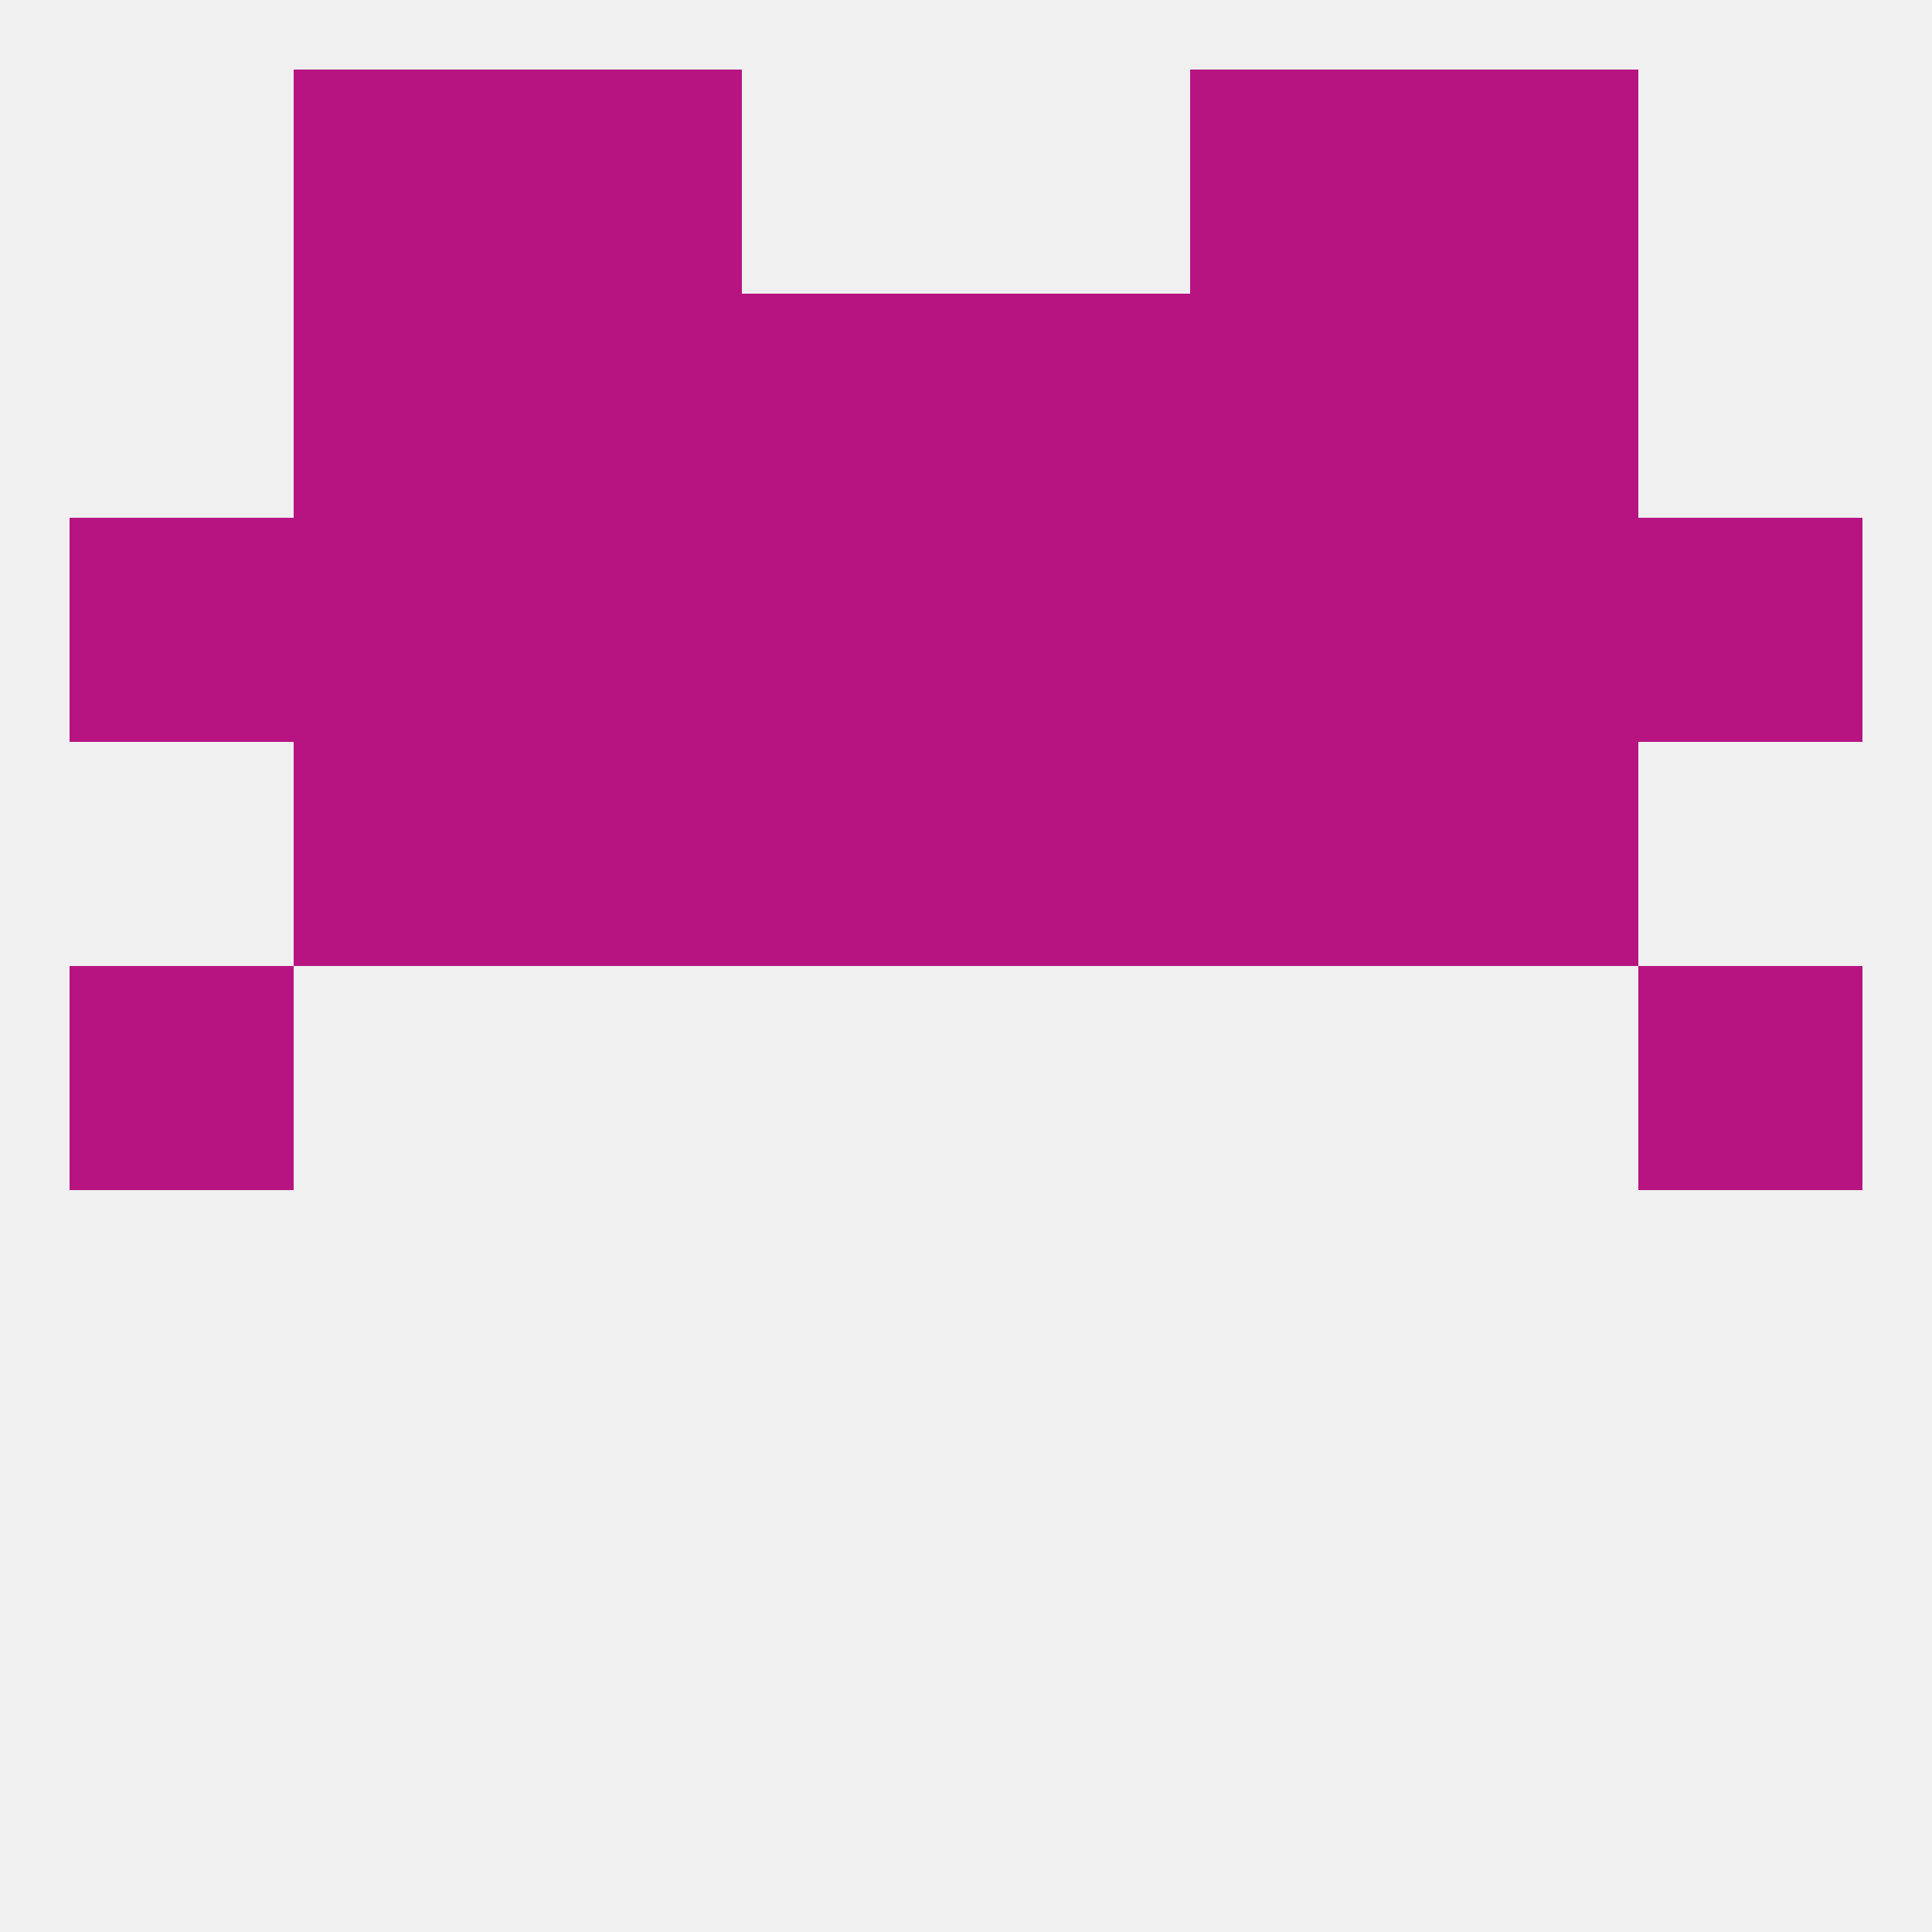 
<!--   <?xml version="1.0"?> -->
<svg version="1.1" baseprofile="full" xmlns="http://www.w3.org/2000/svg" xmlns:xlink="http://www.w3.org/1999/xlink" xmlns:ev="http://www.w3.org/2001/xml-events" width="250" height="250" viewBox="0 0 250 250" >
	<rect width="100%" height="100%" fill="rgba(240,240,240,255)"/>

	<rect x="154" y="67" width="29" height="29" fill="rgba(183,20,129,255)"/>
	<rect x="9" y="67" width="29" height="29" fill="rgba(183,20,129,255)"/>
	<rect x="212" y="67" width="29" height="29" fill="rgba(183,20,129,255)"/>
	<rect x="96" y="67" width="29" height="29" fill="rgba(183,20,129,255)"/>
	<rect x="125" y="67" width="29" height="29" fill="rgba(183,20,129,255)"/>
	<rect x="38" y="67" width="29" height="29" fill="rgba(183,20,129,255)"/>
	<rect x="183" y="67" width="29" height="29" fill="rgba(183,20,129,255)"/>
	<rect x="67" y="67" width="29" height="29" fill="rgba(183,20,129,255)"/>
	<rect x="154" y="96" width="29" height="29" fill="rgba(183,20,129,255)"/>
	<rect x="38" y="96" width="29" height="29" fill="rgba(183,20,129,255)"/>
	<rect x="183" y="96" width="29" height="29" fill="rgba(183,20,129,255)"/>
	<rect x="96" y="96" width="29" height="29" fill="rgba(183,20,129,255)"/>
	<rect x="125" y="96" width="29" height="29" fill="rgba(183,20,129,255)"/>
	<rect x="67" y="96" width="29" height="29" fill="rgba(183,20,129,255)"/>
	<rect x="125" y="38" width="29" height="29" fill="rgba(183,20,129,255)"/>
	<rect x="38" y="38" width="29" height="29" fill="rgba(183,20,129,255)"/>
	<rect x="183" y="38" width="29" height="29" fill="rgba(183,20,129,255)"/>
	<rect x="67" y="38" width="29" height="29" fill="rgba(183,20,129,255)"/>
	<rect x="154" y="38" width="29" height="29" fill="rgba(183,20,129,255)"/>
	<rect x="96" y="38" width="29" height="29" fill="rgba(183,20,129,255)"/>
	<rect x="38" y="9" width="29" height="29" fill="rgba(183,20,129,255)"/>
	<rect x="183" y="9" width="29" height="29" fill="rgba(183,20,129,255)"/>
	<rect x="67" y="9" width="29" height="29" fill="rgba(183,20,129,255)"/>
	<rect x="154" y="9" width="29" height="29" fill="rgba(183,20,129,255)"/>
	<rect x="9" y="125" width="29" height="29" fill="rgba(183,20,129,255)"/>
	<rect x="212" y="125" width="29" height="29" fill="rgba(183,20,129,255)"/>
</svg>